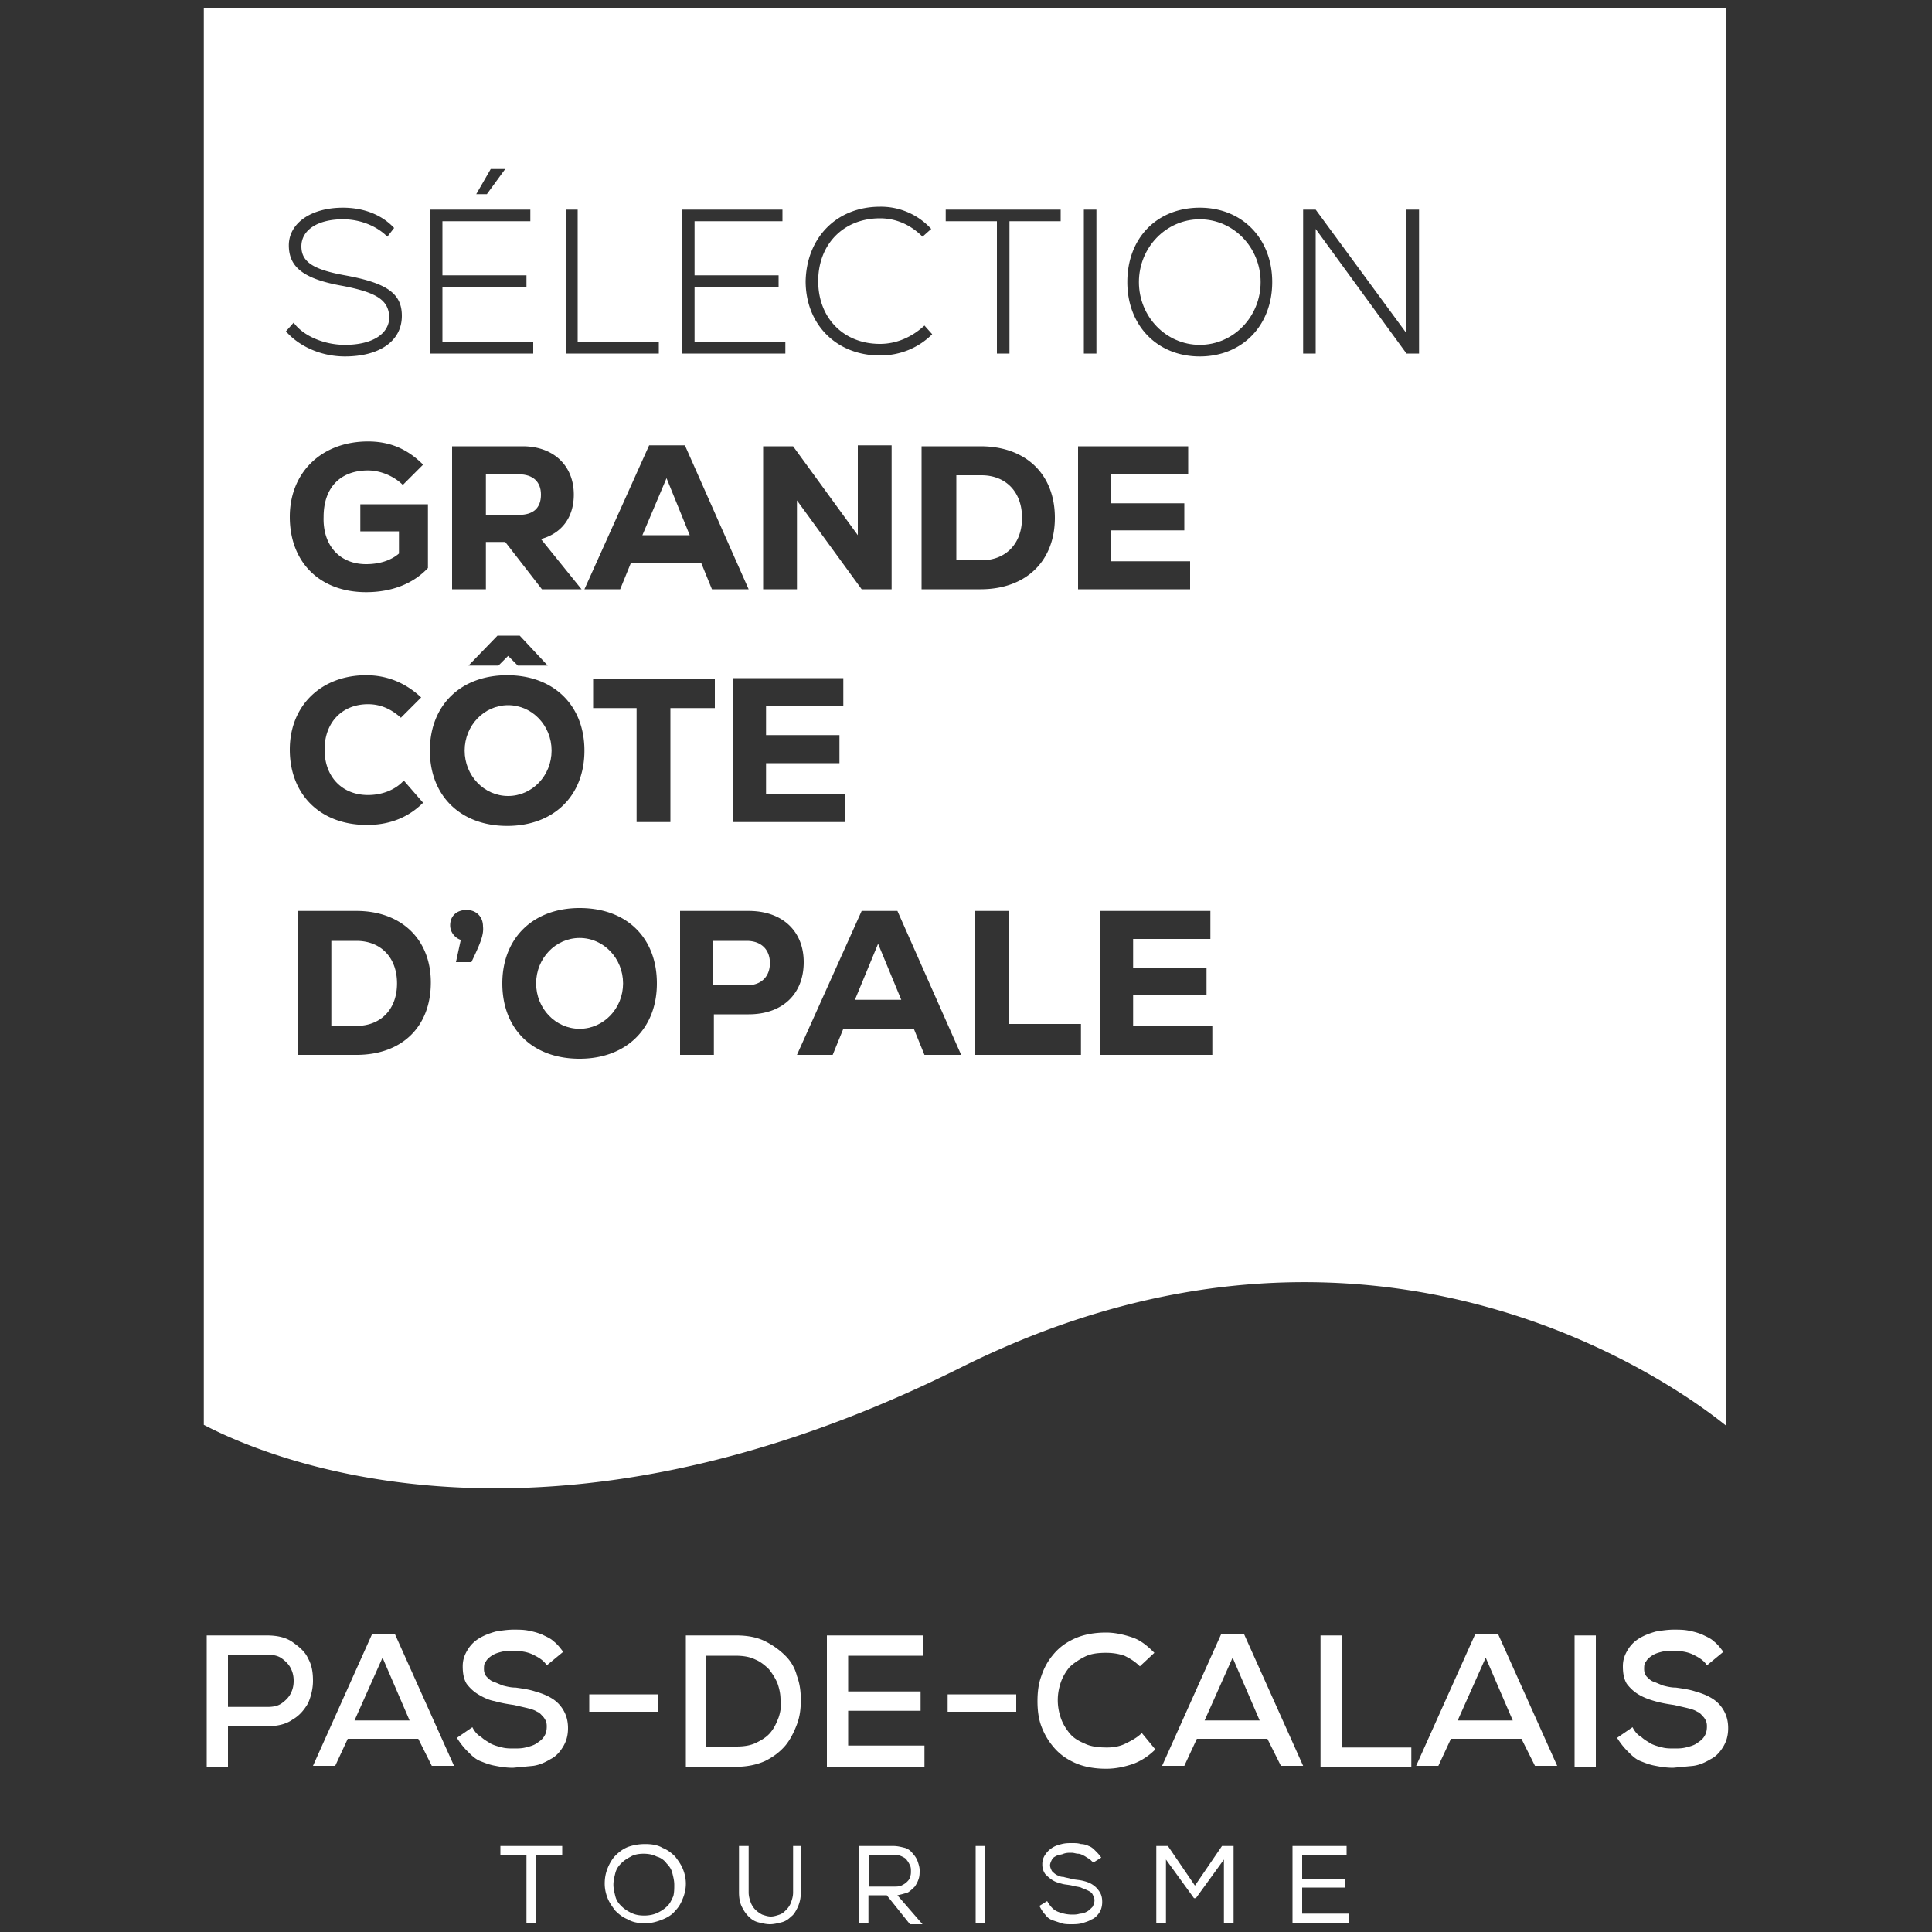 <svg xmlns="http://www.w3.org/2000/svg" viewBox="0 0 200 200" fill="#fff"><rect x="0" y="0" width="200" height="200" fill="#333333" stroke="none"/><path d="M31.9 171.7c-.3-.7-.9-1.2-1.6-1.7s-1.6-.7-2.7-.7h-3.1-3.1v13.6h2.2v-4.2h4c1.1 0 2-.2 2.7-.7.7-.4 1.2-1 1.6-1.7.3-.7.5-1.5.5-2.3s-.1-1.6-.5-2.3zm-1.8 3.6c-.2.4-.5.7-.9 1s-.9.4-1.5.4h-4.1v-5.4h4.1c.6 0 1.1.1 1.5.4s.7.6.9 1 .3.8.3 1.3-.1.9-.3 1.3zm8.4-6.1l-6.1 13.6h2.3L36 180h7.3l1.4 2.8H47l-6.1-13.6h-2.4zm-1.8 8.9l2.9-6.5 2.8 6.5h-5.7zm21.6-1.1c.3.5.5 1.1.5 1.9s-.2 1.4-.5 1.9-.7 1-1.3 1.3c-.5.3-1.1.6-1.8.7l-2.1.2c-.7 0-1.3-.1-1.8-.2-.6-.1-1.1-.3-1.6-.5s-.9-.6-1.3-1a7.55 7.55 0 0 1-1.1-1.4l1.6-1.1c.2.4.5.8.9 1 .3.3.7.5 1 .7.4.2.8.3 1.2.4s.8.1 1.2.1.8 0 1.2-.1.8-.2 1.1-.4.6-.4.8-.7.3-.6.3-1.1c0-.4-.1-.6-.3-.9-.2-.2-.4-.5-.7-.6-.3-.2-.7-.3-1.1-.4l-1.3-.3c-.7-.1-1.3-.2-2-.4-.6-.1-1.2-.4-1.7-.7s-.9-.7-1.2-1.1c-.3-.5-.4-1.1-.4-1.8s.2-1.2.5-1.7.7-.9 1.2-1.2 1-.5 1.7-.7c.6-.1 1.2-.2 1.9-.2.5 0 1 0 1.5.1s.9.2 1.4.4c.4.2.9.4 1.2.7.4.3.7.7 1 1.1l-1.7 1.4c-.3-.5-.8-.8-1.4-1.1s-1.3-.4-2-.4c-.5 0-.9 0-1.3.1s-.7.2-1 .4-.5.4-.6.6c-.2.2-.2.5-.2.8s.1.6.3.8.4.4.7.5.7.3 1 .4c.4.1.8.2 1.3.2.7.1 1.4.2 2 .4.7.2 1.2.4 1.7.7s.9.7 1.2 1.2zm9.8.2H61v-1.8h7.1v1.8zm13.2-5.8c-.6-.6-1.3-1.1-2.1-1.5s-1.8-.6-3-.6h0H71v13.6h5.1c1.2 0 2.2-.2 3.1-.6.8-.4 1.5-.9 2.1-1.6.5-.6.9-1.4 1.2-2.2s.4-1.6.4-2.5-.1-1.7-.4-2.5a4.45 4.45 0 0 0-1.2-2.1zm-.7 6.4c-.2.5-.4 1-.8 1.5s-.9.8-1.5 1.1-1.3.4-2.1.4h-3-.1v-9.4h3c.8 0 1.5.1 2.1.4.5.2 1 .6 1.4 1 .4.5.7 1 .9 1.5.2.6.3 1.1.3 1.7.1.6 0 1.2-.2 1.8zm7.2 2.9h7.9v2.2H85.6v-13.6h10v2.1h-7.8v3.7h7.5v2h-7.5v3.6zm10.3-5.3h7.1v1.8h-7.1v-1.8zm20.1 4l1.4 1.7c-.7.7-1.5 1.2-2.3 1.5-.9.3-1.8.5-2.8.5-1.2 0-2.3-.2-3.2-.6s-1.6-.9-2.2-1.6-1-1.4-1.3-2.2-.4-1.7-.4-2.6.1-1.8.4-2.6c.3-.9.7-1.6 1.3-2.3s1.3-1.2 2.2-1.6 2-.6 3.2-.6c.9 0 1.8.2 2.7.5s1.6.9 2.3 1.6l-1.5 1.4c-.5-.5-1-.8-1.6-1.1-.6-.2-1.2-.3-1.9-.3-.9 0-1.6.1-2.2.4s-1.2.7-1.6 1.1c-.4.5-.7 1-.9 1.6s-.3 1.2-.3 1.8.1 1.2.3 1.8.5 1.1.9 1.6.9.8 1.6 1.1c.6.3 1.4.4 2.3.4.6 0 1.3-.1 1.9-.4s1.2-.6 1.7-1.1zm10.6-10.2h-2.4l-6.1 13.6h2.3l1.3-2.8h7.3l1.4 2.8h2.3l-6.1-13.6zm-4.1 8.9l2.9-6.5 2.8 6.5h-5.7zm14.2 2.8h7.2v2h-9.4v-13.6h2.2v11.6zm13.8-11.7l-6.1 13.6h2.3l1.3-2.8h7.3l1.4 2.8h2.3l-6.1-13.6h-2.4zm-1.8 8.9l2.9-6.5 2.8 6.5h-5.7zm12.1-8.8h2.2v13.6H163v-13.6zm15.9 9.6c0 .8-.2 1.4-.5 1.9s-.7 1-1.3 1.3c-.5.3-1.1.6-1.8.7l-2.1.2c-.7 0-1.3-.1-1.8-.2-.6-.1-1.1-.3-1.6-.5s-.9-.6-1.3-1a7.55 7.55 0 0 1-1.1-1.4l1.6-1.1c.2.4.5.8.9 1 .3.3.7.5 1 .7.4.2.8.3 1.2.4s.8.1 1.2.1.8 0 1.2-.1.8-.2 1.1-.4.6-.4.8-.7.3-.6.3-1.1c0-.4-.1-.6-.3-.9-.2-.2-.4-.5-.7-.6-.3-.2-.7-.3-1.1-.4l-1.3-.3c-.7-.1-1.3-.2-2-.4s-1.2-.4-1.7-.7-.9-.7-1.2-1.1c-.3-.5-.4-1.1-.4-1.8s.2-1.2.5-1.7.7-.9 1.2-1.2 1-.5 1.7-.7c.6-.1 1.2-.2 1.9-.2.5 0 1 0 1.5.1s.9.2 1.4.4c.4.2.9.4 1.2.7.4.3.7.7 1 1.1l-1.7 1.4c-.3-.5-.8-.8-1.4-1.1s-1.3-.4-2-.4c-.5 0-.9 0-1.3.1s-.7.2-1 .4-.5.4-.6.6c-.2.2-.2.5-.2.8s.1.6.3.8.4.4.7.5.7.3 1 .4c.4.1.8.2 1.3.2.7.1 1.4.2 2 .4.7.2 1.2.4 1.7.7s.9.7 1.2 1.2.5 1.1.5 1.9zM51.8 191.1h6.4v.9h-2.7v7.1h-1V192h-2.7v-.9zm18.1 1.1c-.4-.4-.8-.7-1.3-.9-.5-.3-1.1-.4-1.8-.4a5.23 5.23 0 0 0-1.8.3c-.5.2-.9.5-1.3.9-.3.3-.6.8-.8 1.3s-.3 1-.3 1.6c0 .5.1 1 .3 1.5s.5.9.8 1.3c.4.4.8.7 1.3.9.5.3 1.1.4 1.8.4s1.3-.2 1.8-.4 1-.5 1.3-.9c.4-.4.6-.8.8-1.3s.3-1 .3-1.5-.1-1-.3-1.5-.5-.9-.8-1.3zm-.2 4.1c-.2.4-.3.7-.6 1s-.6.5-1 .7-.9.3-1.4.3c-.6 0-1-.1-1.4-.3s-.7-.4-1-.7-.5-.6-.6-1-.2-.8-.2-1.2.1-.8.2-1.2.3-.7.6-1 .6-.5 1-.7c.3-.2.8-.3 1.3-.3.6 0 1 .1 1.4.3.4.1.8.4 1 .7.3.3.5.6.6 1s.2.8.2 1.2 0 .8-.1 1.2zm12.4-5.2h.8v4.8c0 .6-.1 1-.3 1.5-.2.4-.4.8-.7 1-.3.3-.6.5-1 .6s-.8.2-1.2.2-.8-.1-1.2-.2-.7-.3-1-.6-.5-.6-.7-1-.3-.9-.3-1.5v-4.8h1v4.8c0 .4.1.7.2 1s.3.6.5.8a3.04 3.04 0 0 0 .7.5c.3.1.6.2.9.2s.6-.1.9-.2.5-.3.7-.5.4-.5.5-.8.2-.6.2-1v-4.8zm11.9 4.8c.3-.2.5-.4.7-.6.2-.3.3-.5.4-.8s.1-.6.1-.9-.1-.6-.2-.9-.3-.6-.5-.8c-.2-.3-.5-.5-.8-.6-.4-.1-.8-.2-1.2-.2h-3.6v8h1v-2.9h1.9l2.4 3h1.3l-2.6-3a8.11 8.11 0 0 0 1.1-.3zm-4-.6V192h2.6c.3 0 .6.1.8.2s.4.2.5.4c.1.1.2.3.3.5s.1.4.1.6 0 .4-.1.6c0 .2-.2.4-.3.5-.2.2-.4.3-.6.4s-.5.1-.8.1H90zm11-4.2h1v8h-1v-8zm12.8 4.7c.2.3.3.6.3 1.1 0 .4-.1.8-.3 1.1s-.5.6-.8.7c-.3.2-.7.3-1 .4-.4.1-.8.1-1.1.1s-.7 0-1-.1l-.9-.3c-.3-.1-.6-.3-.8-.6-.2-.2-.4-.5-.6-.9l.8-.5c.3.5.6.9 1.1 1.1s1 .3 1.5.3c.2 0 .5 0 .8-.1.3 0 .5-.1.7-.2s.4-.3.6-.5c.1-.2.2-.4.2-.7 0-.2-.1-.4-.2-.6s-.3-.3-.5-.4-.5-.2-.7-.3c-.3-.1-.6-.1-.9-.2-.4-.1-.8-.1-1.1-.2-.4-.1-.7-.2-1-.4s-.5-.4-.7-.6a1.69 1.69 0 0 1-.3-1 1.69 1.69 0 0 1 .3-1c.2-.3.4-.5.7-.7s.6-.3 1-.4.7-.1 1.1-.1c.3 0 .6 0 .9.1.3 0 .6.1.8.2.3.1.5.3.7.5s.4.4.6.7l-.8.5c-.2-.1-.3-.3-.5-.4s-.3-.2-.5-.3-.4-.2-.6-.2-.4-.1-.7-.1-.5 0-.8.1c-.2.1-.5.1-.7.2s-.4.2-.5.4-.2.4-.2.6.1.4.2.6c.1.1.3.3.5.4s.4.2.7.2c.3.1.5.1.8.2.4.1.8.1 1.2.2s.7.2 1 .4.5.4.7.7zm12.7-4.7h1.2v8h-1v-6.6l-2.9 4h-.2l-2.9-4v6.6h-1v-8h1.2l2.8 4.1 2.8-4.1zm8.3 7h4.8v1h-5.8v-8h5.6v.9h-4.6v2.5h4.4v.9h-4.4v2.7zM77.3 97.4h-3.5v4.6h3.5c1.5 0 2.4-.9 2.4-2.3s-.9-2.3-2.4-2.3zm-40.4 0h-2.6v8.8h2.6c2.5 0 4.2-1.7 4.2-4.4s-1.7-4.4-4.2-4.4z"/><ellipse cx="60" cy="101.8" rx="4.5" ry="4.7"/><path d="M88.5 103.5h4.8l-2.4-5.8zm-22-48.1h4.9L69 49.5zm-16.2-6.3v4.2h3.4c1.5 0 2.3-.7 2.3-2.1 0-1.3-.8-2.1-2.3-2.1h-3.4z"/><ellipse cx="124.2" cy="29.2" rx="6.3" ry="6.5"/><path d="M21.1.8v146.7c6.5 3.4 35 15.7 78.3-5.9 43.2-21.6 75.1 2.6 79.3 6V.8H21.1zm91.1 20.9h1.3v14.9h-1.3V21.7zm-.6 24.5H123v2.9h-8v3h7.6v2.8H115v3.2h8.2V61h-11.6V46.2zM97.9 21.7h11.9v1.2h-5.3v13.7h-1.3V22.9h-5.3v-1.2zm11.3 31.9c0 4.5-3 7.4-7.7 7.4h-6.1V46.2h6.1c4.7 0 7.7 2.9 7.7 7.4zM91.1 21.4a7.03 7.03 0 0 1 5.3 2.3l-.9.8c-1.2-1.2-2.7-1.9-4.4-1.9-3.8 0-6.4 2.7-6.4 6.5s2.6 6.5 6.4 6.5c1.7 0 3.3-.7 4.6-1.9l.8.9c-1.4 1.4-3.3 2.2-5.4 2.2-4.5 0-7.7-3.2-7.7-7.7.1-4.5 3.2-7.7 7.7-7.7zm-2.3 34v-4-5.3h3.5V61h-3.1l-6.7-9.2v4V61H79V46.2h3.1l6.7 9.2zM75.9 70.2h11.4v2.9h-8v3h7.6V79h-7.6v3.2h8.2v2.9H75.9V70.2zM73.7 61l-1.1-2.7h-7.3L64.2 61h-3.7l6.7-14.9h3.7L77.5 61h-3.8zm-3.1-39.3H81v1.2h-9.1v5.6h8.7v1.2h-8.7v5.7h9.4v1.2H70.6V21.7zm-10.8 0v13.7h8.4v1.2h-9.6V21.7h1.2zm-.4 29.5c0 2.3-1.2 4-3.4 4.6l4.2 5.2h-4.1l-3.8-4.9h-2V61h-3.5V46.2h7.3c3.2 0 5.3 2 5.3 5zm-2.7 17.7h-3.1l-1-1-1 1h-3.1l3-3.1h2.3l2.9 3.1zm-5.9-51.4h1.5l-1.9 2.6h-1.1l1.5-2.6zm-6.3 4.2h10.4v1.2h-9.1v5.6h8.7v1.2h-8.7v5.7h9.4v1.2H44.5V21.7zm-6.6 36.7c1.4 0 2.6-.4 3.4-1.1V55h-4v-2.8h7v6.6c-1.5 1.6-3.7 2.5-6.4 2.5-4.8 0-7.9-3.1-7.9-7.8 0-4.6 3.3-7.8 8.1-7.8 2.3 0 4.1.8 5.7 2.4l-2.1 2.1c-.9-.9-2.3-1.5-3.6-1.5-2.9 0-4.6 1.8-4.6 4.8-.1 3 1.7 4.9 4.4 4.9zm-2.4-28.8c-4-.7-5.6-1.9-5.6-4.2s2.3-3.9 5.6-3.9c2.1 0 4 .7 5.3 2.1l-.7.9c-1.1-1.1-2.8-1.8-4.6-1.8-2.6 0-4.3 1.1-4.3 2.8 0 1.6 1.2 2.4 4.5 3 4.4.8 5.9 1.9 5.9 4.2 0 2.6-2.3 4.2-5.9 4.2-2.4 0-4.7-1-6.1-2.6l.8-.9c1 1.4 3.2 2.3 5.3 2.3 2.8 0 4.6-1.1 4.6-2.9-.1-1.7-1.2-2.5-4.8-3.2zm2.4 40.3c2.2 0 4.1.8 5.7 2.3l-2.1 2.1c-1-.9-2.1-1.4-3.4-1.4-2.7 0-4.5 1.9-4.5 4.7s1.8 4.7 4.5 4.7c1.4 0 2.8-.5 3.7-1.5l2 2.3c-1.6 1.6-3.6 2.3-5.8 2.3-4.9 0-8-3.2-8-7.8s3.3-7.7 7.9-7.7zm-1 39.3h-6.1V94.3h6.1c4.6 0 7.7 2.9 7.7 7.4 0 4.6-3 7.5-7.7 7.5zm11.9-9.6h-1.6l.5-2.3c-.6-.2-1.1-.8-1.1-1.5 0-1 .7-1.6 1.7-1.6s1.7.7 1.7 1.7c.1.9-.3 1.8-1.2 3.7zm-4.3-21.9c0-4.7 3.2-7.8 8-7.8s8 3.1 8 7.8-3.2 7.8-8 7.8-8-3.1-8-7.8zM60 109.6c-4.9 0-8-3.1-8-7.8s3.2-7.8 8-7.8c4.9 0 8 3.1 8 7.8s-3.2 7.8-8 7.8zm9.4-24.5h-3.5V73.3h-4.5v-3H74v3h-4.6v11.8zm8.1 19.9h-3.6v4.2h-3.5V94.3h7.1c3.5 0 5.7 2.1 5.7 5.3 0 3.3-2.2 5.4-5.7 5.4zm18.2 4.2l-1.1-2.7h-7.3l-1.1 2.7h-3.7l6.7-14.9h3.7l6.6 14.9h-3.8zm16.2 0h-11V94.3h3.5V106h7.5v3.2zm13.6 0h-11.6V94.3h11.4v2.9h-8v3h7.6v2.8h-7.6v3.2h8.2v3zm-1.3-72.3c-4.4 0-7.5-3.2-7.5-7.7 0-4.6 3.1-7.7 7.5-7.7s7.5 3.2 7.5 7.7-3.1 7.7-7.5 7.7zm22.7-.3h-1.3l-9.4-12.9v12.9h-1.3V21.7h1.3l9.4 12.8V21.7h1.3v14.9zM99 58h2.6c2.5 0 4.2-1.7 4.2-4.4s-1.7-4.4-4.2-4.4H99V58z"/><ellipse cx="52.6" cy="77.7" rx="4.5" ry="4.7"/></svg>